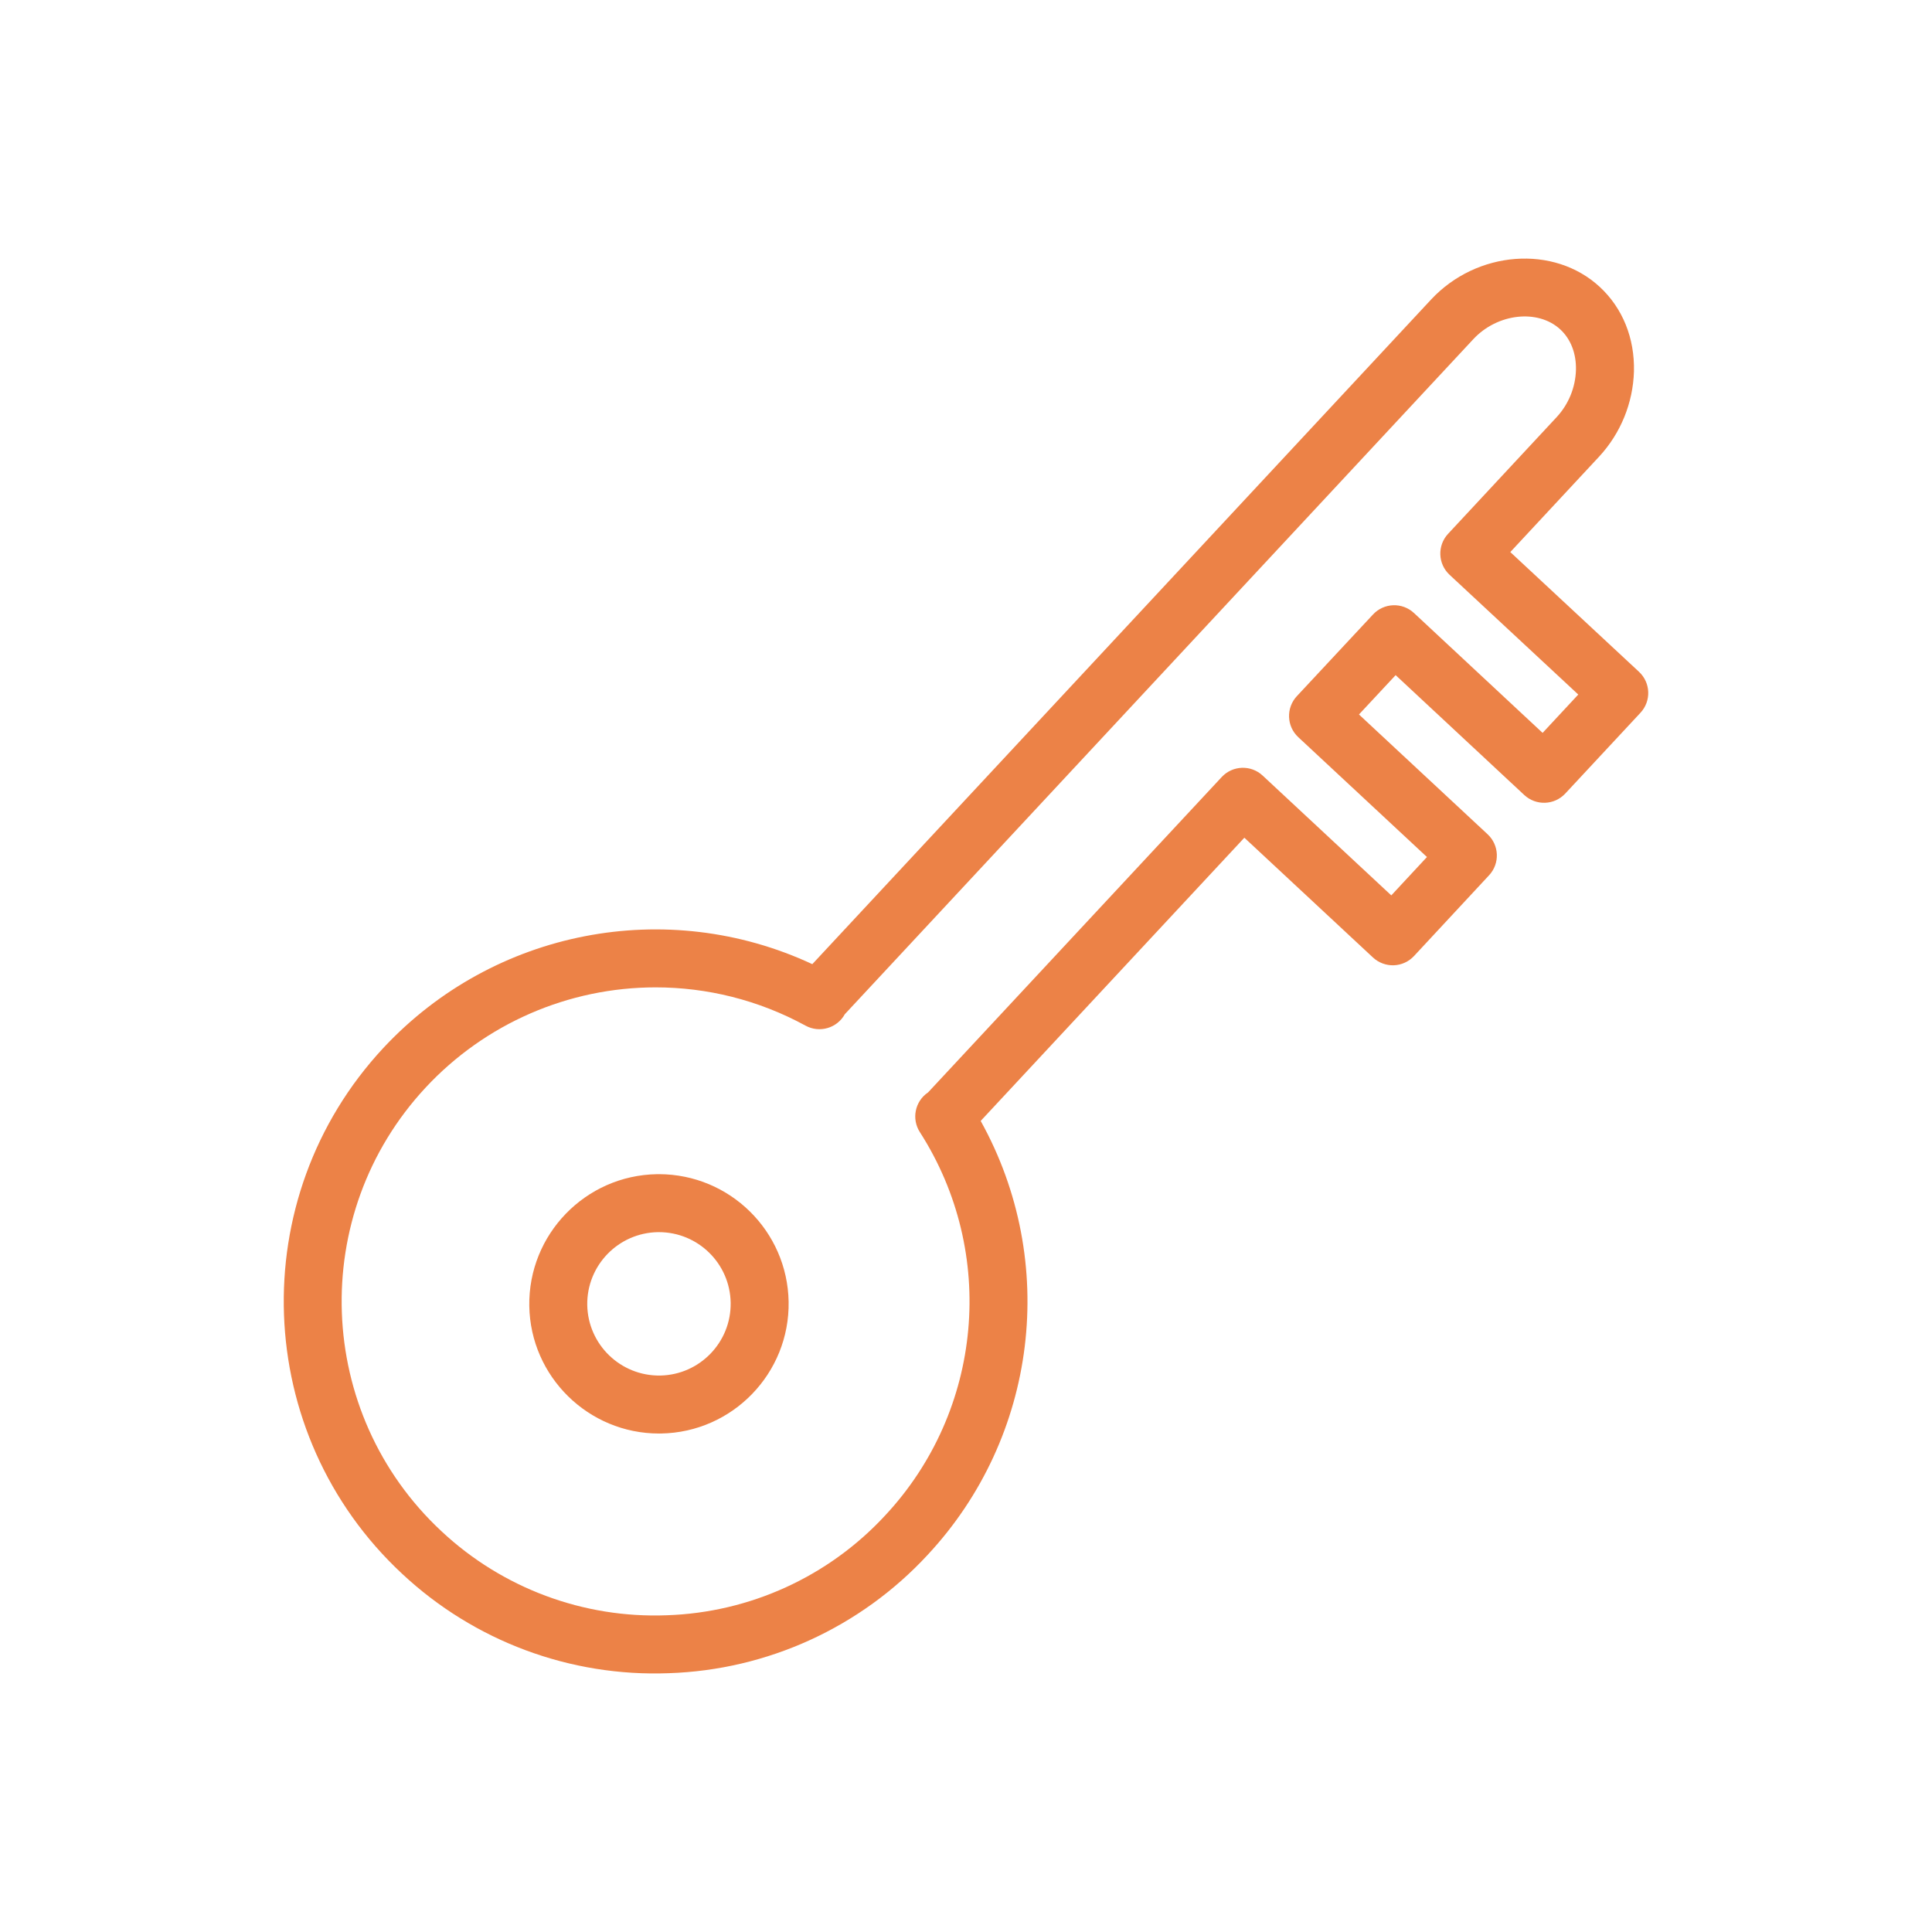 <?xml version="1.0" encoding="UTF-8"?> <svg xmlns="http://www.w3.org/2000/svg" viewBox="0 0 100.00 100.00"><path fill="#ec8247" stroke="none" fill-opacity="1" stroke-width="1" stroke-opacity="1" color="rgb(51, 51, 51)" fill-rule="evenodd" id="tSvga83f6eaa8f" title="Path 7" d="M84.835 34.773C82.614 32.707 80.394 30.641 78.173 28.575C79.708 26.926 81.242 25.276 82.777 23.627C83.887 22.424 84.525 20.86 84.573 19.224C84.615 17.502 83.988 15.95 82.807 14.854C80.443 12.659 76.439 12.959 74.066 15.511C63.392 26.975 52.719 38.44 42.045 49.904C34.537 46.401 25.563 48.104 19.837 54.247C12.607 62.016 13.043 74.221 20.809 81.454C24.539 84.946 29.511 86.8 34.616 86.604C39.72 86.437 44.545 84.232 48.012 80.483C53.703 74.383 54.812 65.311 50.76 58.019C55.309 53.133 59.859 48.246 64.408 43.36C66.628 45.427 68.847 47.495 71.067 49.562C71.359 49.833 71.753 49.977 72.144 49.963C72.541 49.948 72.917 49.776 73.188 49.485C74.484 48.091 75.78 46.696 77.076 45.302C77.639 44.696 77.605 43.748 77 43.183C74.78 41.116 72.56 39.048 70.34 36.981C70.973 36.302 71.605 35.624 72.238 34.945C74.457 37.013 76.677 39.082 78.896 41.15C79.503 41.714 80.452 41.681 81.017 41.075C82.315 39.681 83.613 38.286 84.911 36.892C85.475 36.286 85.441 35.337 84.835 34.773ZM79.845 37.934C77.626 35.866 75.407 33.798 73.188 31.73C72.582 31.165 71.633 31.198 71.068 31.804C69.753 33.214 68.438 34.625 67.123 36.035C66.559 36.642 66.592 37.591 67.198 38.156C69.418 40.224 71.639 42.291 73.859 44.359C73.244 45.021 72.628 45.683 72.013 46.345C69.794 44.278 67.574 42.211 65.355 40.144C64.749 39.578 63.799 39.612 63.235 40.22C58.169 45.661 53.102 51.103 48.036 56.544C48.033 56.546 48.029 56.548 48.026 56.55C47.357 57.008 47.173 57.915 47.611 58.597C51.62 64.843 50.881 73.013 45.816 78.439C42.889 81.604 38.816 83.465 34.508 83.606C30.198 83.771 26.001 82.205 22.852 79.258C16.296 73.153 15.928 62.85 22.031 56.292C25.107 52.985 29.42 51.106 33.937 51.106C36.583 51.106 39.251 51.754 41.696 53.088C42.421 53.483 43.329 53.218 43.728 52.495C54.572 40.848 65.415 29.202 76.259 17.555C77.504 16.216 79.609 15.982 80.763 17.053C81.305 17.556 81.592 18.301 81.571 19.152C81.544 20.056 81.191 20.92 80.577 21.585C78.702 23.6 76.827 25.616 74.952 27.631C74.388 28.238 74.422 29.187 75.029 29.751C77.25 31.817 79.47 33.883 81.691 35.949C81.076 36.611 80.46 37.272 79.845 37.934Z"></path><path fill="#ec8247" stroke="none" fill-opacity="1" stroke-width="1" stroke-opacity="1" color="rgb(51, 51, 51)" fill-rule="evenodd" id="tSvg16ca0c42197" title="Path 8" d="M34.112 60.775C34.075 60.775 34.037 60.776 34 60.776C30.301 60.836 27.338 63.895 27.396 67.598C27.457 71.26 30.458 74.199 34.109 74.199C34.146 74.199 34.182 74.198 34.219 74.198C37.92 74.136 40.881 71.076 40.819 67.376C40.754 63.716 37.772 60.782 34.112 60.775ZM34.17 71.198C32.122 71.228 30.435 69.597 30.396 67.55C30.365 65.501 31.999 63.813 34.048 63.776C34.069 63.776 34.09 63.776 34.111 63.776C36.135 63.779 37.784 65.402 37.819 67.426C37.851 69.474 36.218 71.162 34.17 71.198Z"></path></svg> 